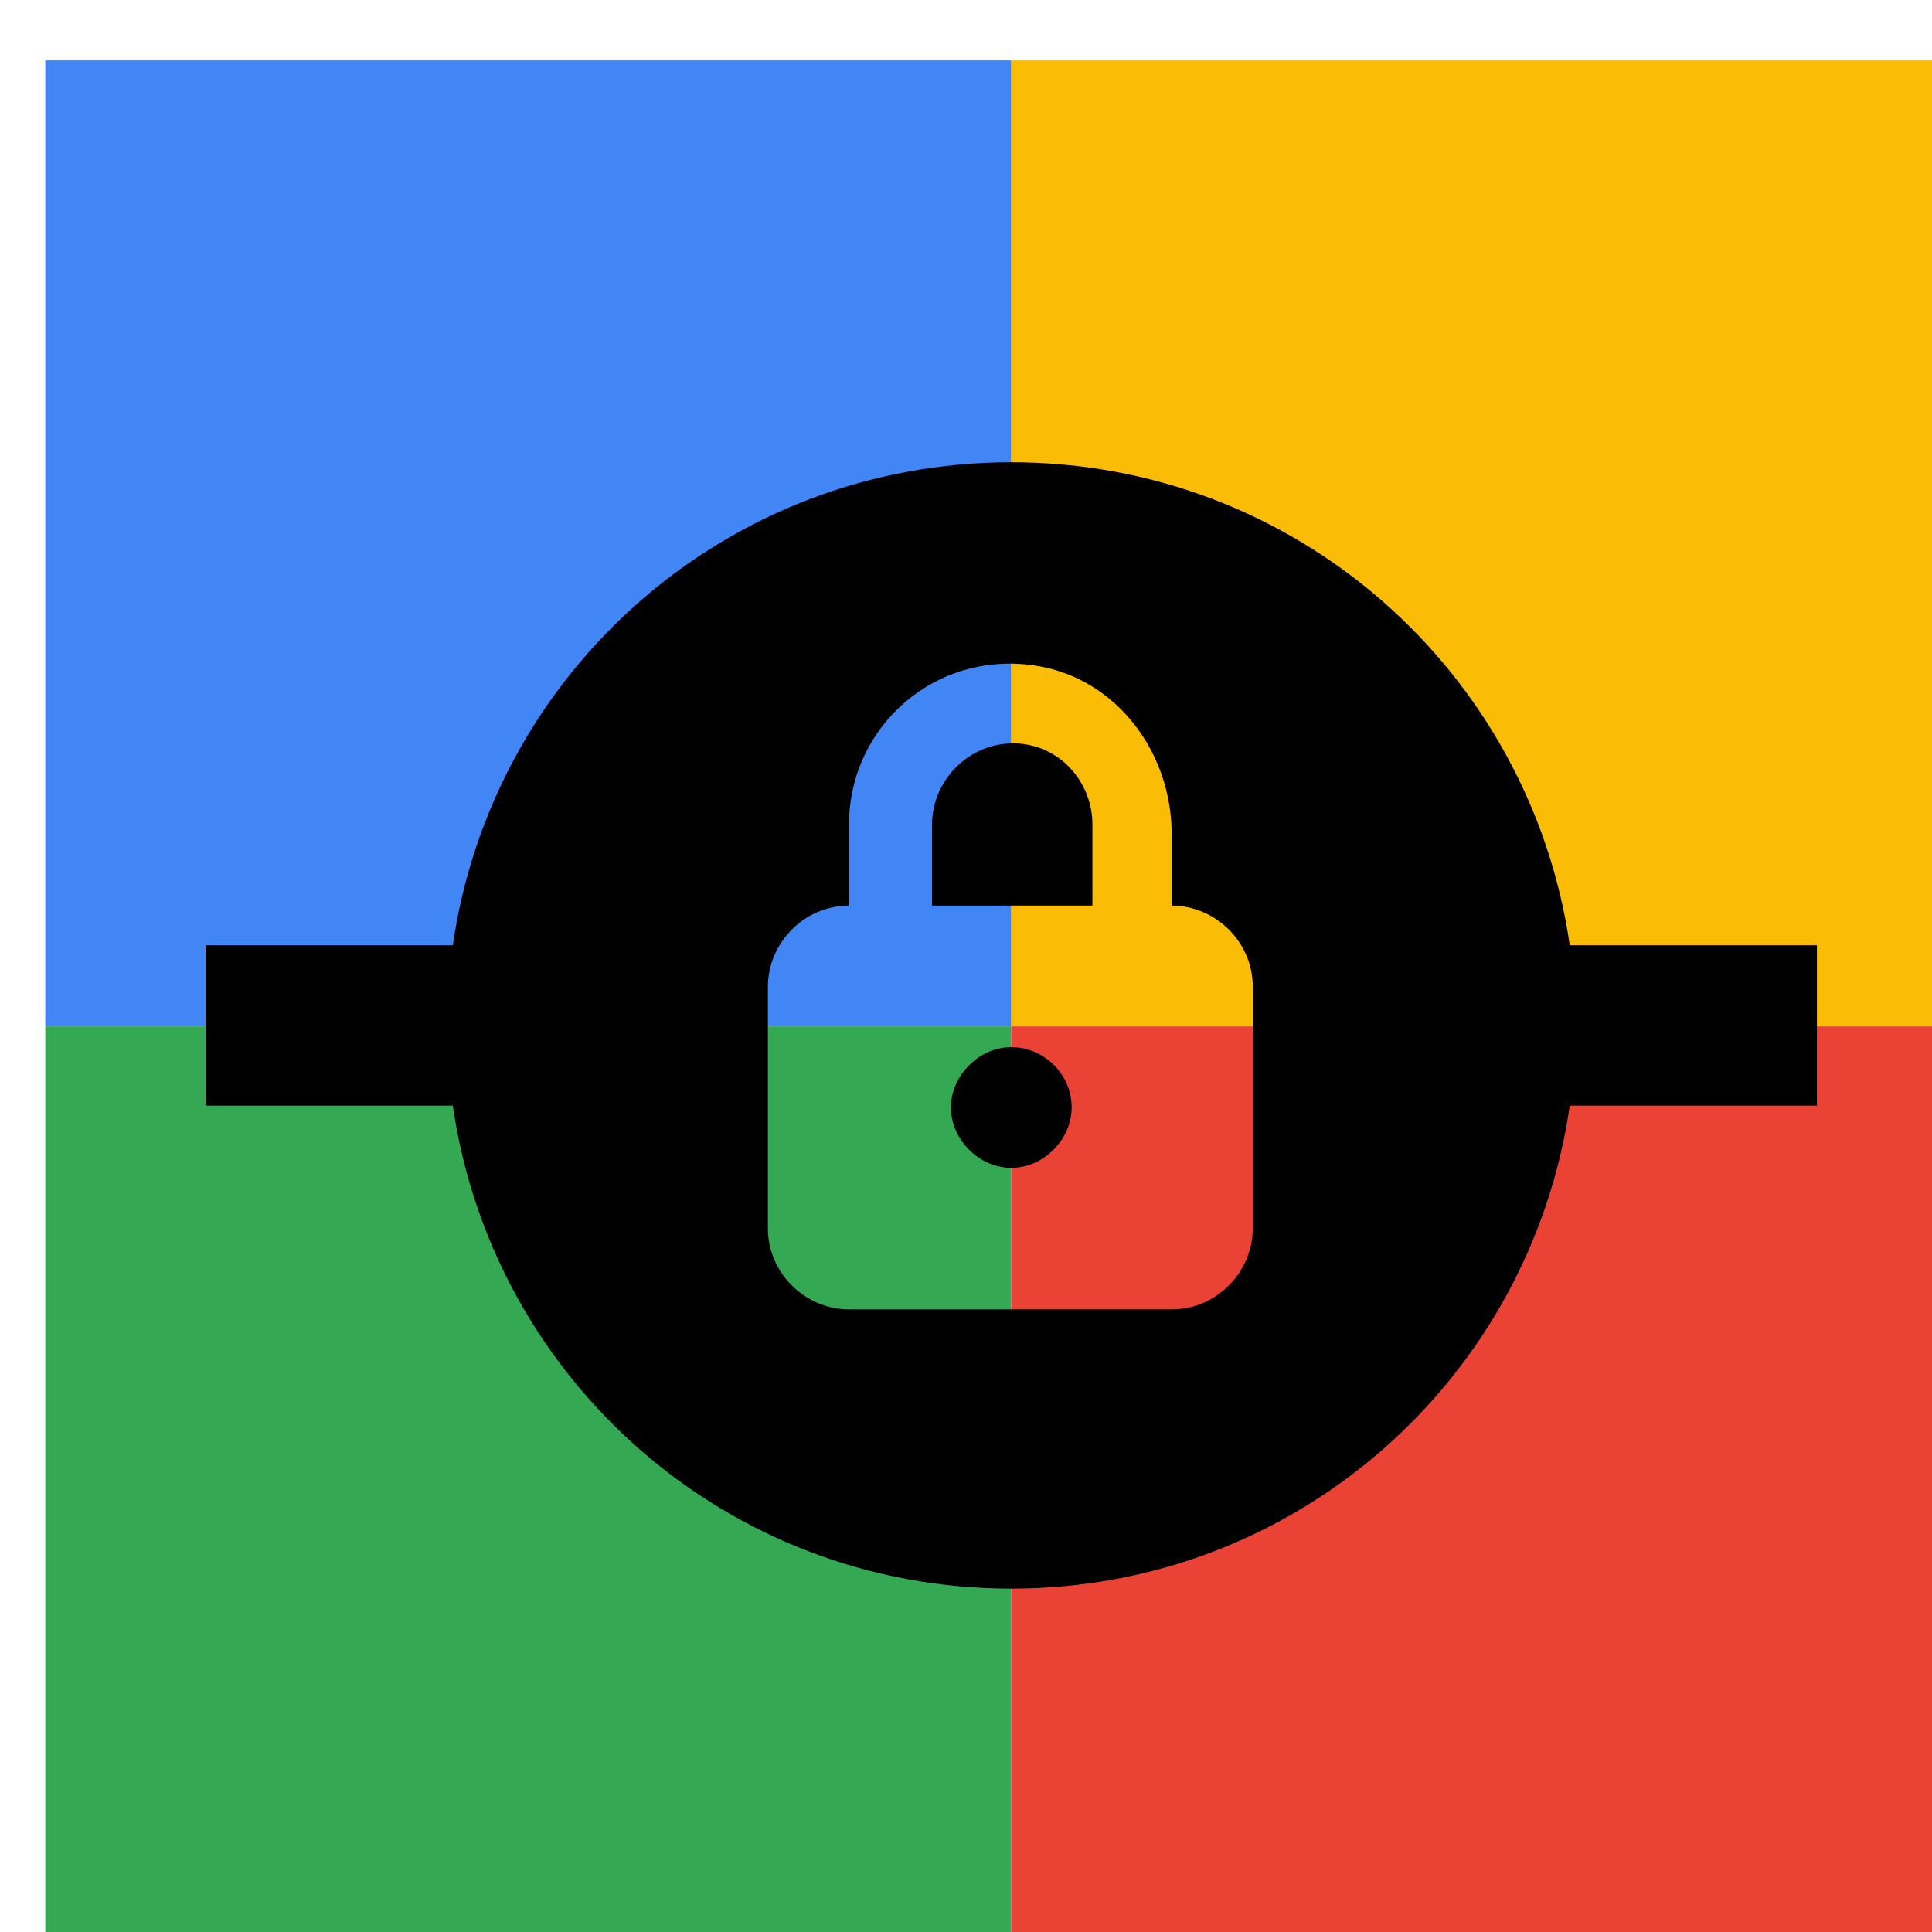 <svg viewBox="0 0 1024 1024"  xmlns="http://www.w3.org/2000/svg">
<defs>
 <filter id="f1" x="0" y="0" width="200%" height="200%">
  <feOffset result="offOut" in="SourceAlpha" dx="24" dy="32" />
  <feGaussianBlur result="blurOut" in="offOut" stdDeviation="16" />
  <feBlend in="SourceGraphic" in2="blurOut" mode="normal" />
 </filter>
<g id="base">
 <rect x="0" y="0" width="512" height="512" fill="#4285F4" />
 <rect x="0" y="512" width="512" height="512" fill="#34A853" />
 <rect x="512" y="0" width="512" height="512" fill="#FBBC05" />
 <rect x="512" y="512" width="512" height="512" fill="#EA4335"/>
</g> <g id="asset261" desc="Material Icons (Apache 2.0)/UI Actions/private connectivity">
  <path d="M808 469 c-21 -145 -145 -256 -296 -256 s-275 111 -296 256 H85 v85 h131 c21 145 145 256 296 256 s275 -111 296 -256 H939 v-85 H808 zM640 619 c0 23 -19 43 -43 43 h-171 c-23 0 -43 -19 -43 -43 v-128 c0 -23 19 -43 43 -43 v-43 c0 -52 46 -93 100 -84 C568 328 597 367 597 410 v38 c23 0 43 19 43 43 V619 zM544 555 c0 17 -15 32 -32 32 s-32 -15 -32 -32 c0 -17 15 -32 32 -32 S544 537 544 555 zM555 405 v43 h-85 v-43 c0 -23 19 -43 43 -43 S555 382 555 405 z" />
 </g>
</defs>
<g filter="url(#f1)">
 <use href="#base" />
 <use href="#asset261" fill="black" />
</g>
</svg>